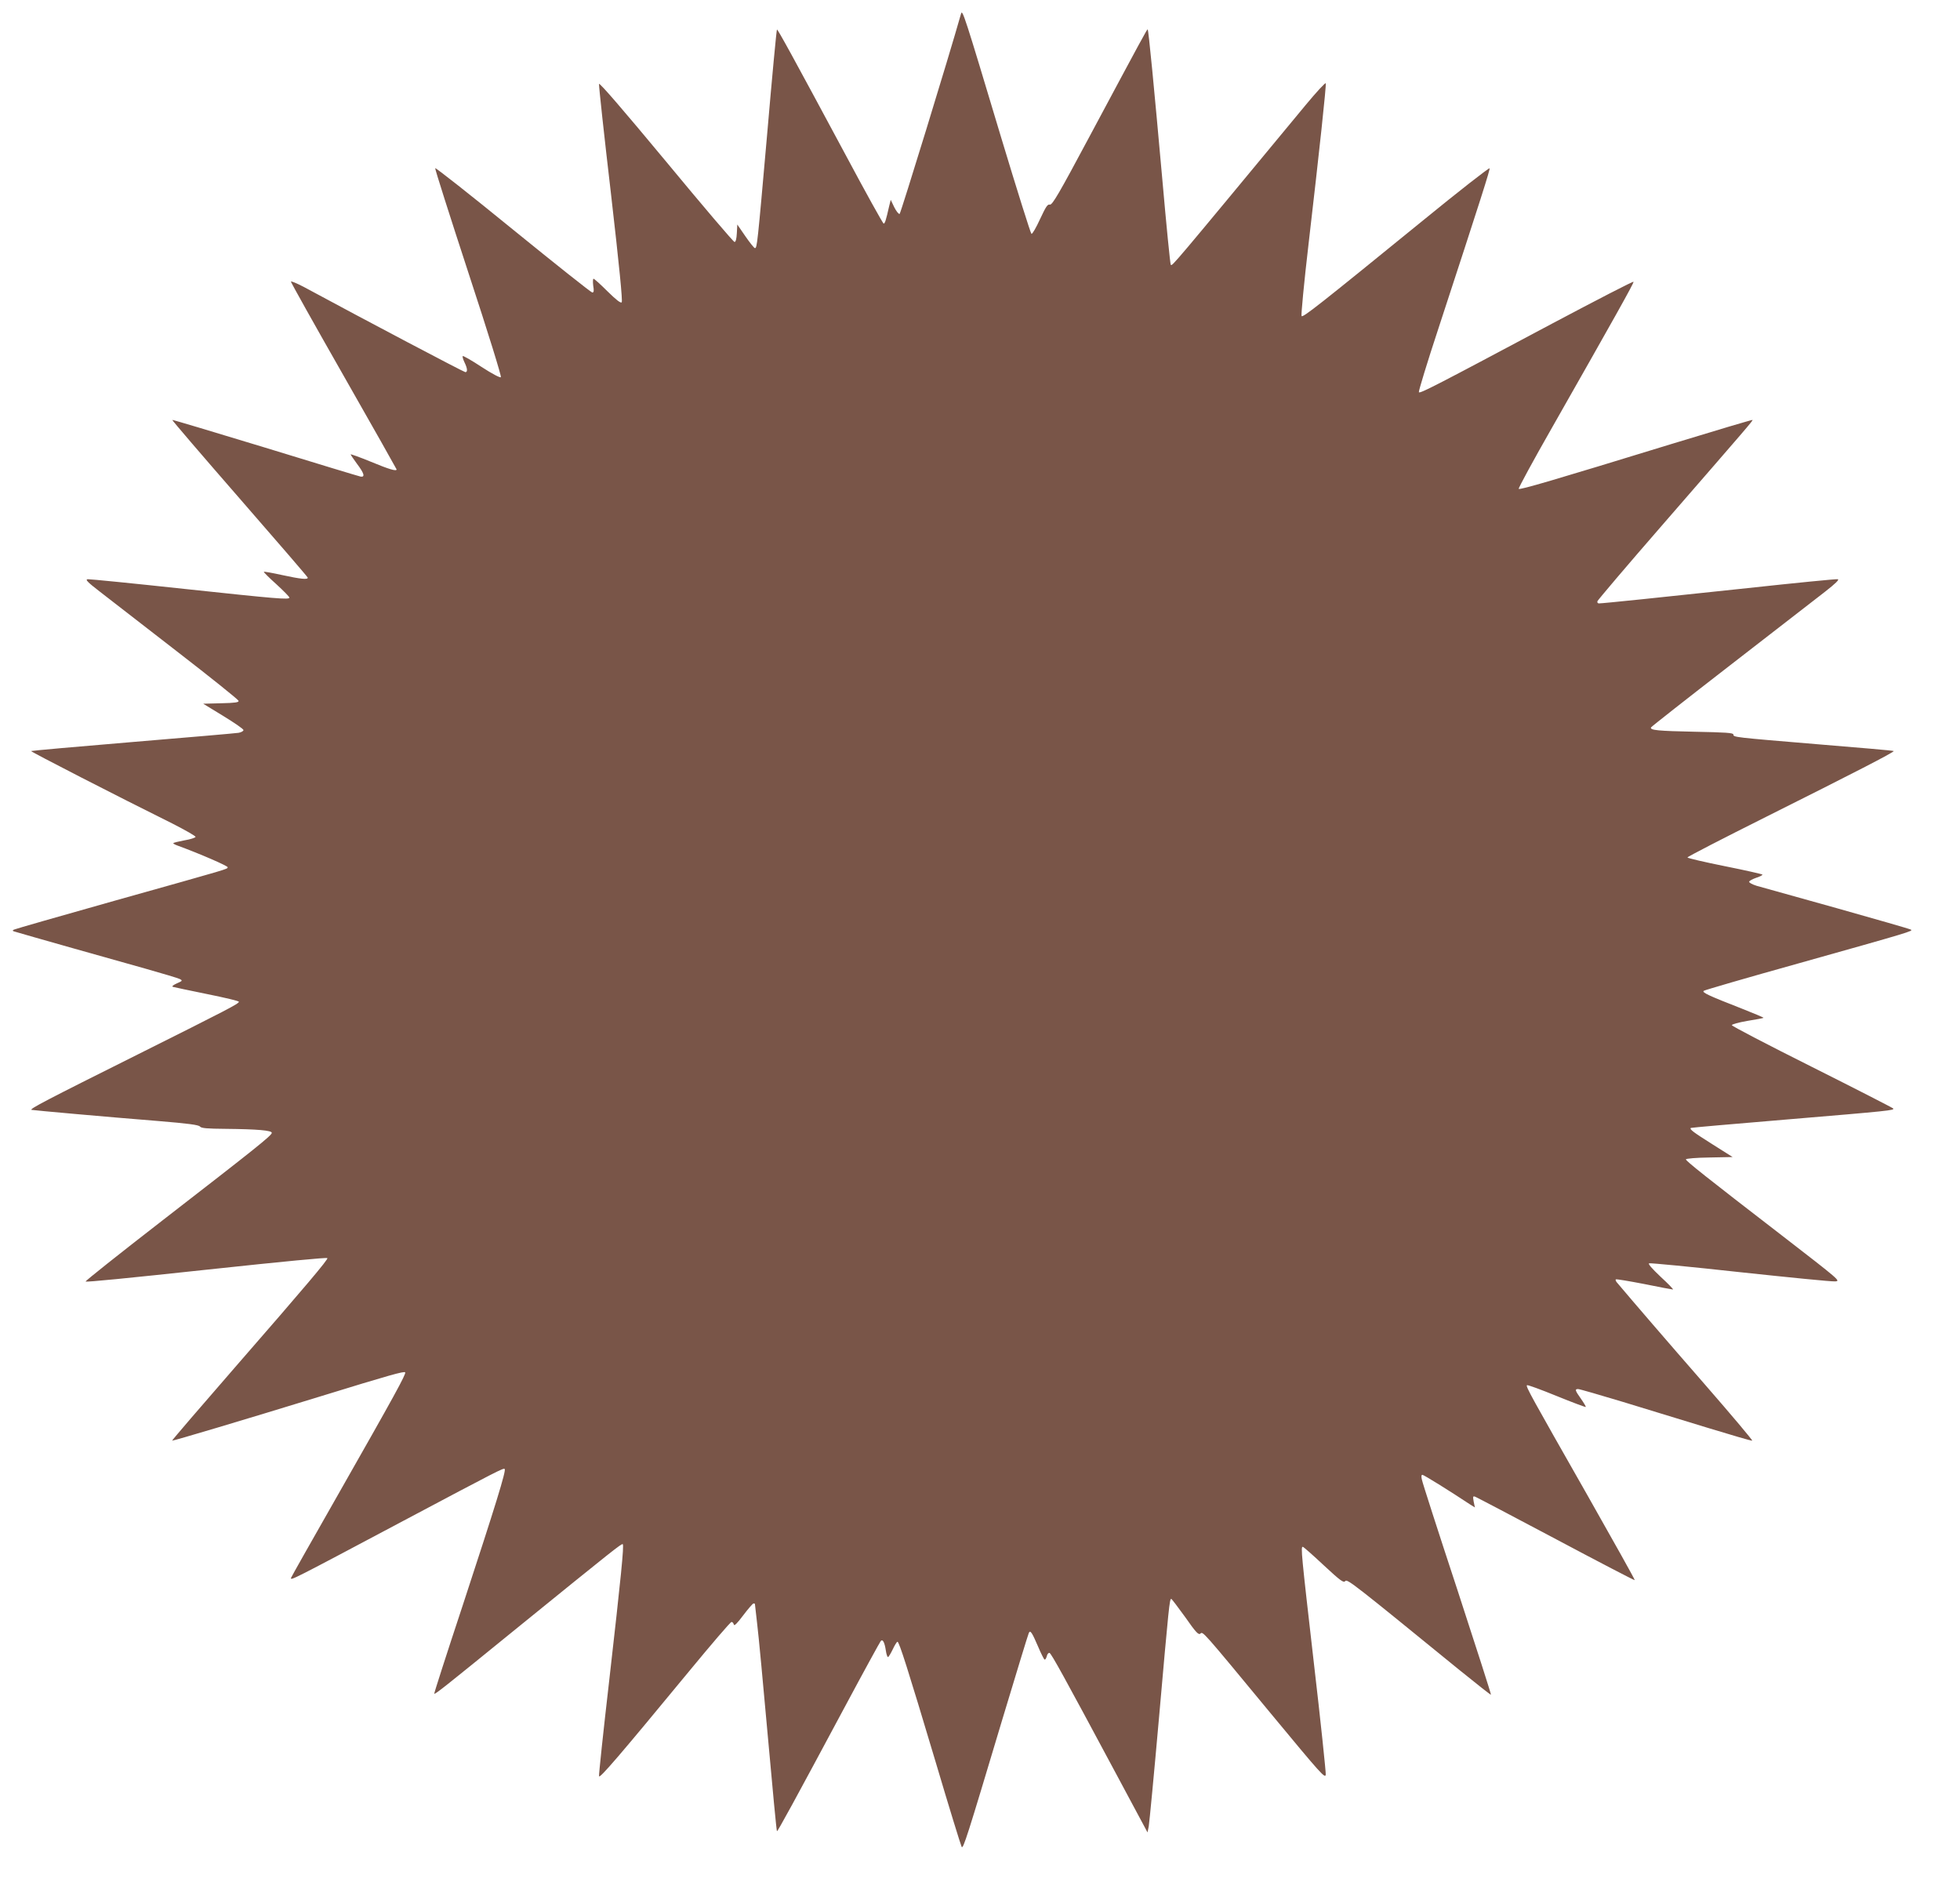 <?xml version="1.0" standalone="no"?>
<!DOCTYPE svg PUBLIC "-//W3C//DTD SVG 20010904//EN"
 "http://www.w3.org/TR/2001/REC-SVG-20010904/DTD/svg10.dtd">
<svg version="1.0" xmlns="http://www.w3.org/2000/svg"
 width="1280pt" height="1238pt" viewBox="0 0 1280 1238"
 preserveAspectRatio="xMidYMid meet">
<g transform="translate(0,1238) scale(0.1,-0.1)"
fill="#795548" stroke="none">
<path d="M6276 12290 c-79 -280 -394 -1304 -401 -1307 -6 -2 -22 18 -35 44
l-23 48 -10 -40 c-21 -93 -28 -115 -36 -115 -5 0 -118 204 -251 453 -340 633
-442 819 -446 814 -3 -2 -32 -310 -64 -683 -64 -727 -66 -744 -80 -744 -5 0
-33 35 -62 77 l-53 77 -3 -57 c-2 -36 -7 -57 -15 -57 -7 0 -208 236 -447 525
-284 342 -436 518 -438 507 -2 -10 33 -333 78 -717 54 -470 77 -702 70 -709
-7 -7 -37 17 -93 72 -45 45 -86 82 -91 82 -4 0 -5 -20 -2 -45 6 -34 4 -45 -6
-45 -7 0 -240 185 -518 411 -277 226 -506 406 -508 401 -2 -6 96 -313 217
-683 131 -399 217 -677 212 -682 -5 -5 -57 22 -126 67 -65 43 -120 74 -123 71
-3 -3 2 -21 11 -40 20 -41 22 -65 6 -65 -9 0 -651 338 -1056 557 -46 24 -83
39 -83 34 0 -6 155 -283 345 -616 190 -333 345 -608 345 -610 0 -14 -50 1
-168 50 -73 30 -132 51 -132 48 0 -3 19 -31 41 -61 47 -62 55 -89 24 -84 -11
2 -291 87 -623 189 -332 101 -605 183 -607 181 -2 -2 196 -233 440 -513 245
-281 445 -513 445 -517 0 -14 -47 -9 -167 17 -64 14 -118 24 -120 21 -2 -2 35
-39 82 -81 47 -43 85 -82 85 -87 0 -15 -80 -8 -689 57 -333 36 -616 64 -628
63 -18 -2 -3 -18 80 -82 56 -44 282 -219 502 -389 220 -170 401 -315 403 -323
3 -10 -22 -14 -114 -16 l-117 -3 131 -80 c72 -44 132 -85 132 -92 0 -7 -15
-15 -32 -18 -18 -3 -330 -30 -692 -60 -362 -30 -661 -57 -663 -59 -4 -4 567
-297 920 -472 86 -44 156 -83 154 -89 -2 -5 -34 -16 -72 -22 -37 -7 -70 -15
-73 -18 -3 -2 8 -9 24 -15 148 -54 334 -135 331 -143 -4 -13 29 -3 -737 -218
-355 -100 -651 -185 -659 -189 -11 -6 -10 -9 5 -13 52 -16 674 -192 854 -242
113 -32 214 -62 225 -68 18 -10 17 -12 -20 -28 -26 -12 -35 -20 -25 -23 8 -2
108 -24 223 -47 114 -23 207 -45 207 -50 0 -13 -70 -49 -660 -344 -601 -300
-710 -357 -694 -362 12 -3 492 -46 829 -73 193 -16 263 -25 271 -36 9 -11 46
-14 170 -15 203 -2 299 -10 299 -26 0 -17 -107 -102 -709 -568 -284 -220 -512
-401 -507 -403 11 -4 266 21 796 78 514 55 778 80 783 75 7 -7 -143 -185 -591
-699 -235 -270 -425 -491 -423 -493 3 -3 467 135 971 290 451 139 545 165 551
156 7 -11 -70 -151 -437 -796 -170 -298 -309 -544 -309 -547 0 -16 1 -16 735
374 620 329 653 346 661 338 10 -11 -58 -232 -275 -893 -104 -314 -187 -572
-185 -574 5 -6 63 40 524 415 653 530 700 567 707 561 9 -9 -11 -210 -88 -886
-39 -337 -69 -620 -67 -629 3 -18 132 132 588 685 146 177 270 322 277 322 6
1 13 -7 15 -16 2 -13 21 5 62 60 32 42 62 77 67 77 5 0 9 -1 9 -3 0 -1 7 -61
15 -132 9 -72 40 -404 70 -739 30 -335 56 -611 59 -613 4 -4 117 203 446 817
122 228 227 419 232 425 13 14 25 -9 33 -62 3 -23 10 -43 14 -43 4 0 18 23 31
50 13 28 27 50 31 50 11 0 65 -169 249 -784 88 -297 165 -546 170 -555 10 -18
35 61 265 829 92 305 170 561 174 568 10 19 20 4 61 -91 18 -43 37 -80 41 -83
5 -3 11 7 15 21 3 14 11 24 18 22 12 -4 95 -155 431 -782 l209 -390 8 40 c4
22 35 346 68 720 63 716 68 765 79 765 3 0 44 -54 91 -119 69 -99 87 -118 99
-108 17 15 8 26 459 -520 332 -401 357 -429 360 -400 1 18 -33 346 -78 731
-82 714 -86 756 -72 756 4 0 66 -54 136 -120 111 -103 131 -117 141 -104 12
17 58 -20 749 -583 110 -89 201 -161 203 -159 2 2 -97 311 -220 687 -124 376
-228 699 -231 717 -5 20 -4 32 3 32 9 0 172 -101 314 -195 l29 -18 -8 38 c-6
35 -5 38 12 31 10 -4 248 -129 527 -277 280 -149 511 -269 513 -267 2 3 -138
253 -311 558 -367 645 -402 707 -393 715 3 4 90 -28 193 -70 103 -42 189 -74
191 -72 2 2 -12 26 -31 53 -39 55 -42 64 -19 64 9 0 141 -38 293 -84 152 -47
402 -123 556 -170 154 -47 284 -85 288 -83 5 1 -135 167 -310 368 -260 298
-463 534 -571 662 -9 9 -13 20 -10 23 4 3 86 -11 185 -30 98 -20 183 -36 188
-36 6 0 -30 37 -80 83 -60 57 -84 85 -75 88 8 3 276 -23 595 -58 319 -34 597
-62 619 -60 38 2 33 6 -350 302 -497 383 -624 484 -624 495 0 5 69 11 153 12
l152 3 -133 84 c-125 79 -149 97 -140 106 1 2 278 26 613 54 694 58 716 61
709 73 -3 4 -241 126 -530 271 -288 144 -524 267 -524 273 0 6 44 18 102 28
56 9 104 18 105 20 2 2 -63 29 -144 61 -215 84 -258 104 -247 115 5 5 281 85
614 178 741 208 756 213 739 222 -8 5 -225 67 -484 140 -258 72 -494 138 -523
146 -29 9 -51 21 -49 27 2 6 22 17 45 25 23 7 42 17 42 21 0 3 -110 28 -245
55 -135 27 -245 53 -245 57 0 5 231 124 513 265 576 288 840 424 834 430 -2 3
-224 22 -493 44 -551 46 -554 46 -554 64 0 11 -52 14 -252 18 -240 5 -293 10
-286 28 2 5 235 188 518 407 283 219 561 435 617 478 73 57 97 81 84 83 -10 2
-274 -24 -587 -58 -561 -60 -946 -100 -972 -100 -8 0 -12 6 -10 14 2 7 190
229 419 492 563 648 598 688 594 692 -2 2 -241 -69 -532 -158 -769 -236 -987
-300 -995 -292 -3 4 95 185 219 402 402 707 534 942 531 950 -2 5 -239 -118
-528 -271 -758 -404 -868 -461 -874 -450 -3 5 54 193 128 417 282 861 337
1035 334 1045 -2 6 -202 -150 -443 -347 -671 -546 -775 -628 -785 -618 -4 5
16 218 46 474 70 601 116 1030 112 1046 -2 7 -60 -56 -129 -139 -884 -1068
-873 -1055 -883 -1046 -4 3 -29 258 -56 565 -53 592 -89 967 -95 972 -3 4 -37
-59 -378 -696 -202 -378 -245 -452 -261 -448 -15 4 -26 -14 -64 -95 -25 -55
-50 -98 -56 -96 -5 2 -93 282 -196 623 -244 813 -255 846 -264 814z"/>
</g>
</svg>
